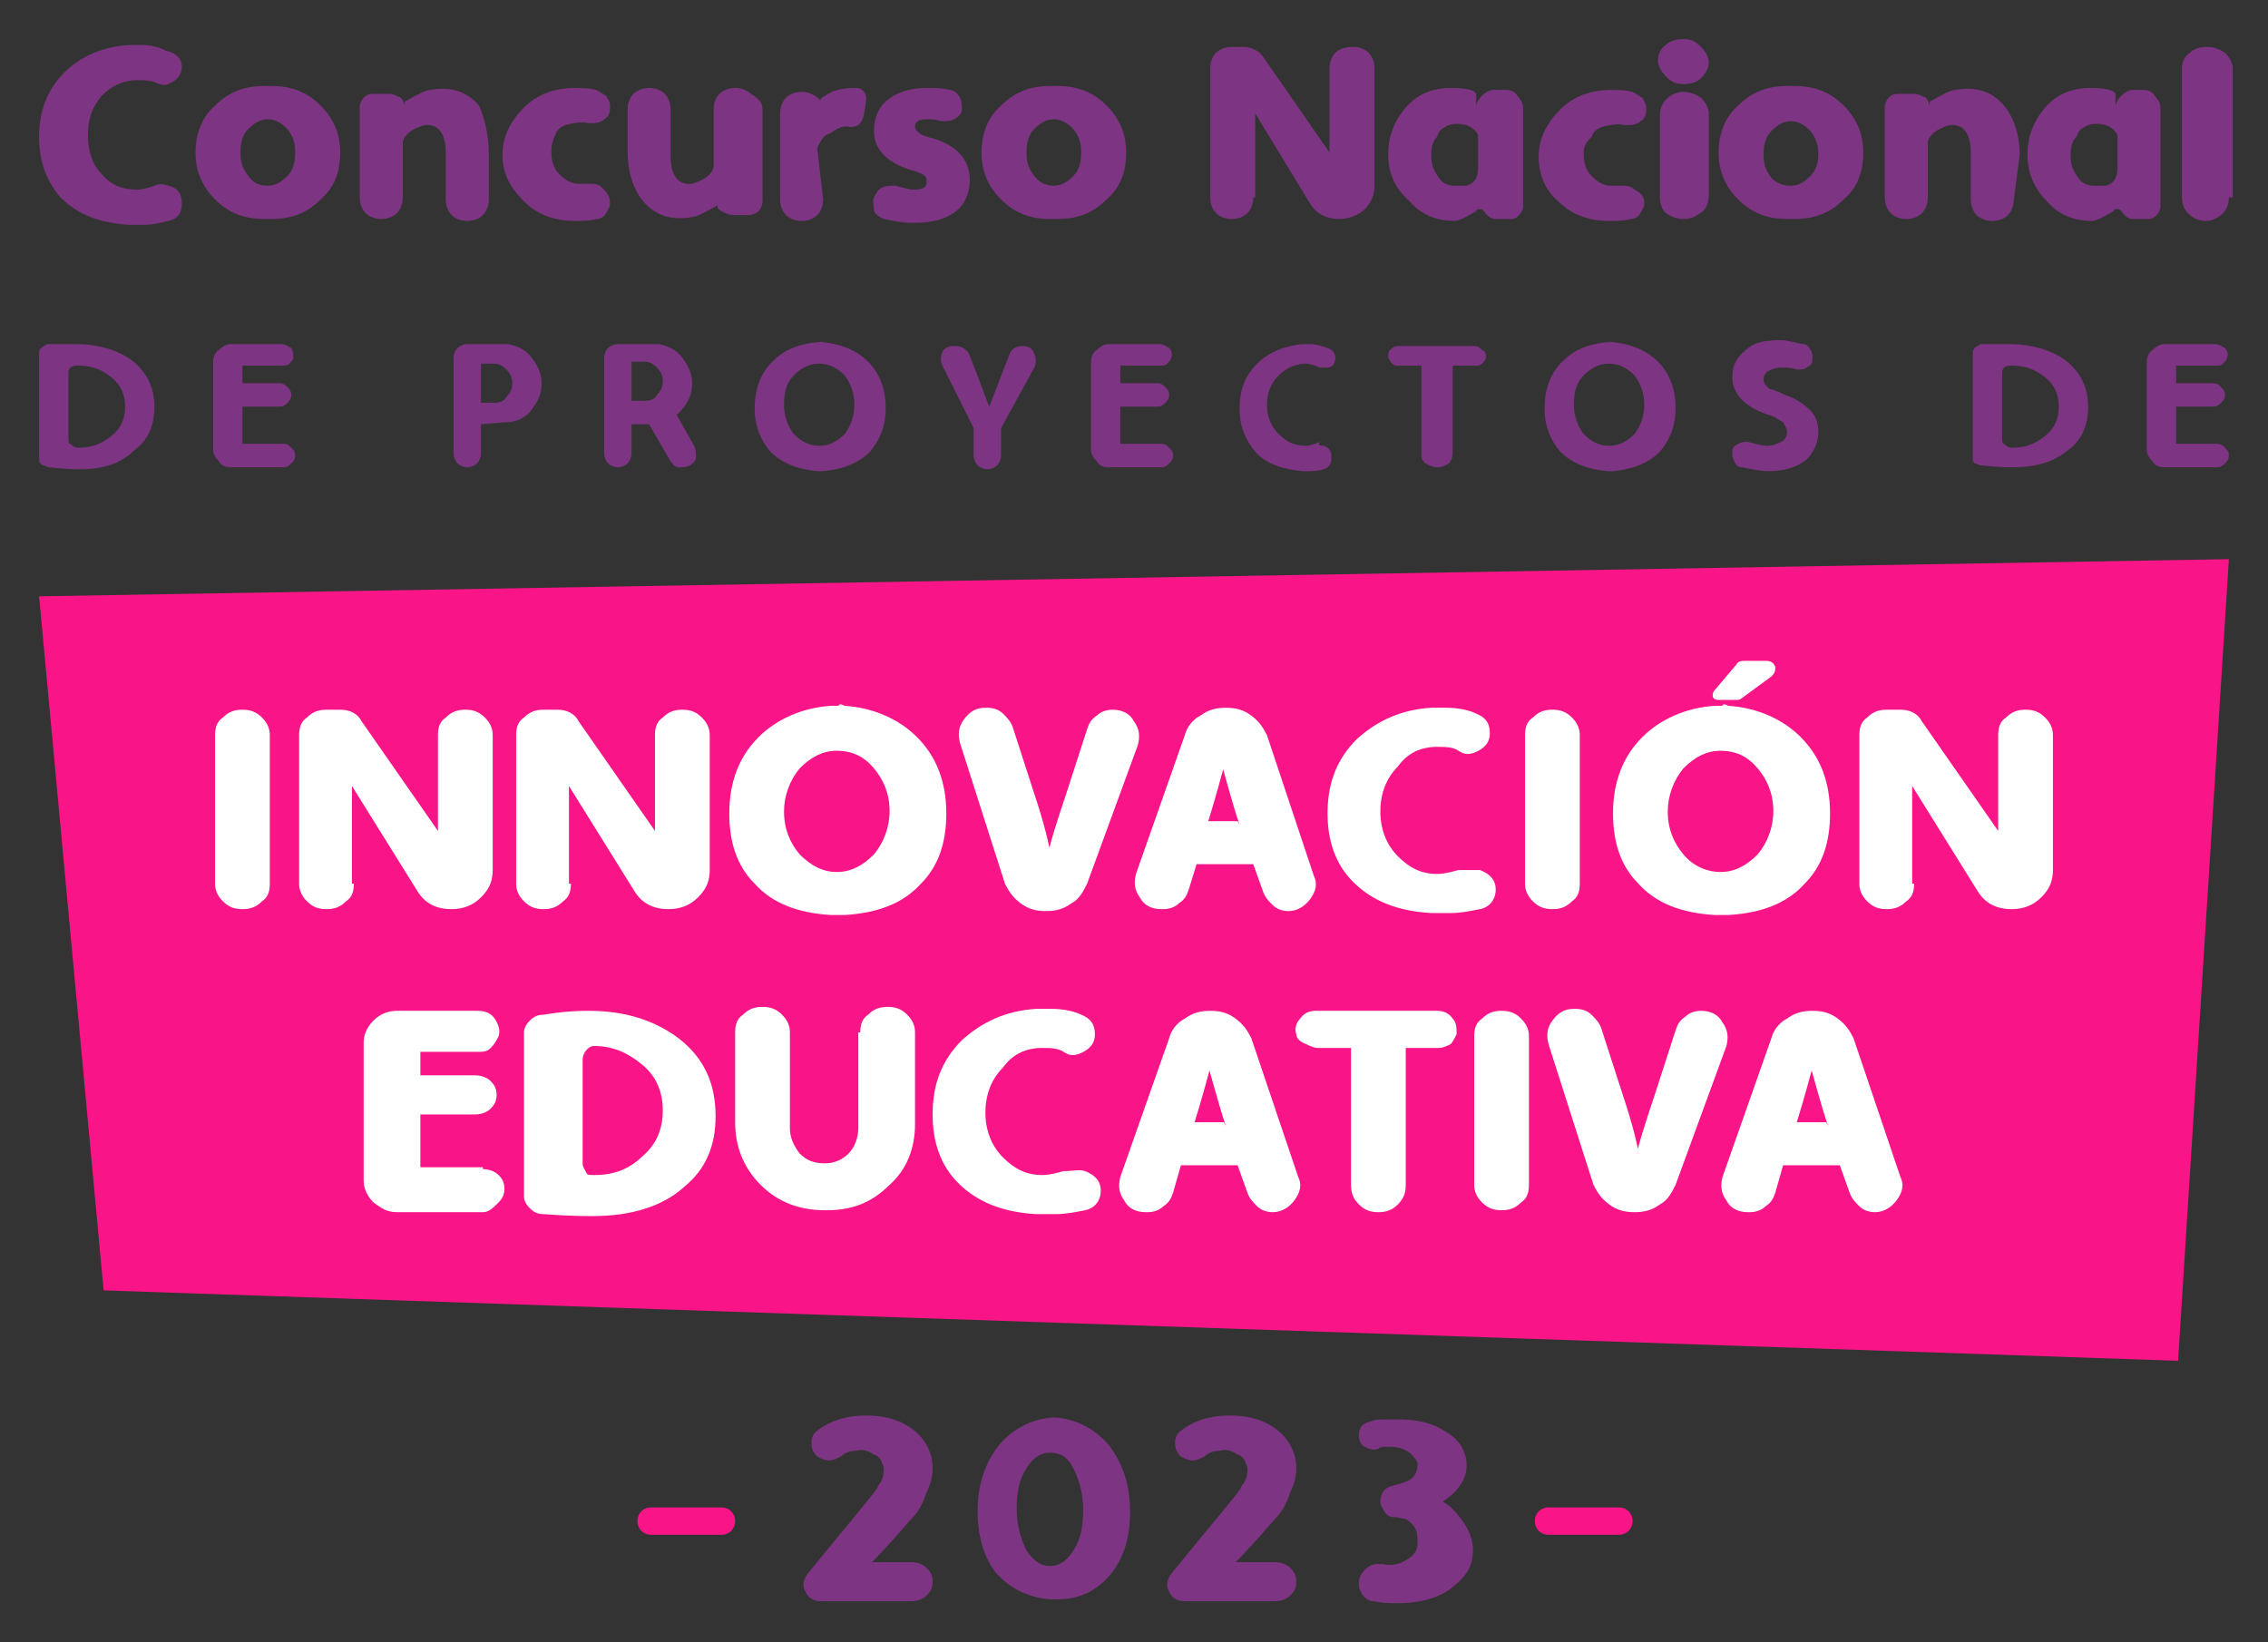 <?xml version="1.0" encoding="utf-8"?>
<!-- Generator: Adobe Illustrator 24.0.0, SVG Export Plug-In . SVG Version: 6.00 Build 0)  -->
<svg version="1.1" id="Capa_1" xmlns="http://www.w3.org/2000/svg" xmlns:xlink="http://www.w3.org/1999/xlink" x="0px" y="0px"
	 viewBox="0 0 116 84" style="enable-background:new 0 0 116 84;" xml:space="preserve">
<rect x="0" y="0" width="116" height="84" fill="#333333" stroke="none"/>
<style type="text/css">
	.st0{fill:#F91587;}
	.st1{fill:#FFFFFF;}
	.st2{fill:#7D3583;}
</style>
<g>
	<g>
		<g>
			<g>
				<polygon class="st0" points="111.4,69.6 5.3,66 2,30.5 114,28.6 				"/>
			</g>
		</g>
		<g>
			<g>
				<path class="st1" d="M24.7,59.8c0.3,0,0.6,0.1,0.8,0.3c0.2,0.2,0.3,0.4,0.3,0.7v0c0,0.3-0.1,0.5-0.3,0.7
					C25.2,61.8,25,62,24.7,62h-4.4c-0.5,0-0.8-0.2-1.2-0.5c-0.3-0.3-0.5-0.7-0.5-1.1v-7.1c0-0.4,0.2-0.8,0.5-1.1
					c0.3-0.3,0.7-0.5,1.2-0.5h4.1c0.4,0,0.7,0.1,0.9,0.4c0.2,0.3,0.3,0.6,0.2,0.9l0,0c-0.1,0.2-0.2,0.4-0.4,0.6
					c-0.2,0.2-0.4,0.2-0.7,0.2h-2.9V55h2.8c0.3,0,0.6,0.1,0.8,0.3c0.2,0.2,0.3,0.4,0.3,0.7v0c0,0.3-0.1,0.5-0.3,0.7
					c-0.2,0.2-0.5,0.3-0.8,0.3h-2.8v2.7H24.7z"/>
				<path class="st1" d="M30.1,51.7c1.9,0,3.4,0.5,4.6,1.4c1.3,1,1.9,2.3,1.9,4c0,1.5-0.5,2.7-1.6,3.6c-1.1,1-2.7,1.5-4.7,1.5
					c-0.3,0-1.2,0-2.5-0.1c-0.3,0-0.5-0.1-0.7-0.3c-0.2-0.2-0.3-0.4-0.3-0.6v-8.4c0-0.2,0.1-0.4,0.3-0.6c0.2-0.2,0.4-0.3,0.7-0.3
					C29,51.7,29.8,51.7,30.1,51.7z M30.4,60.1c1,0,1.8-0.3,2.5-1c0.7-0.6,1-1.4,1-2.3c0-0.9-0.3-1.7-1-2.3c-0.7-0.6-1.5-1-2.5-1h0
					c-0.2,0-0.3,0.1-0.4,0.2c-0.1,0.1-0.2,0.3-0.2,0.5v5.3c0,0.2,0.1,0.3,0.2,0.5C30,60.1,30.2,60.1,30.4,60.1L30.4,60.1z"/>
				<path class="st1" d="M44,52.8c0-0.4,0.1-0.7,0.4-0.9c0.3-0.3,0.6-0.4,1-0.4h0c0.4,0,0.7,0.1,1,0.4c0.3,0.3,0.4,0.6,0.4,0.9v4.7
					c0,1.2-0.4,2.3-1.3,3.1c-0.9,0.9-1.9,1.3-3.2,1.3h-0.1c-1.3,0-2.4-0.4-3.3-1.3c-0.9-0.9-1.3-2-1.3-3.2v-4.6
					c0-0.4,0.1-0.7,0.4-0.9c0.3-0.3,0.6-0.4,1-0.4h0c0.4,0,0.7,0.1,1,0.4c0.3,0.3,0.4,0.6,0.4,0.9v4.9c0,0.5,0.2,0.9,0.5,1.3
					c0.4,0.4,0.8,0.5,1.3,0.5h0c0.5,0,0.9-0.2,1.2-0.5c0.3-0.3,0.5-0.8,0.5-1.3V52.8z"/>
				<path class="st1" d="M55.5,59.9c0.5,0.2,0.8,0.5,0.8,1c0,0.5-0.3,0.9-0.8,1c-0.5,0.1-1,0.2-1.5,0.2c-0.1,0-0.2,0-0.3,0h-0.1
					c0,0,0,0-0.1,0c0,0,0,0-0.1,0h-0.1c-0.1,0-0.1,0-0.3,0c-1.7-0.1-3-0.6-4-1.6c-0.9-0.9-1.3-2.1-1.3-3.5c0-1.6,0.5-2.8,1.5-3.8
					c1-0.9,2.2-1.5,3.8-1.6c0.2,0,0.3,0,0.4,0s0.2,0,0.4,0c0.5,0,1.1,0.1,1.5,0.3c0.5,0.2,0.7,0.5,0.7,1c0,0.5-0.3,0.8-0.8,1l0,0
					c-0.3,0.1-0.5,0.1-0.8-0.1c-0.3-0.2-0.7-0.2-1.1-0.2c-0.8,0-1.5,0.3-2,1c-0.6,0.6-0.9,1.4-0.9,2.3s0.3,1.7,0.9,2.3
					c0.6,0.6,1.2,0.9,2,0.9c0.4,0,0.7-0.1,1.1-0.2C54.9,59.9,55.2,59.8,55.5,59.9L55.5,59.9z"/>
				<path class="st1" d="M66.4,60.2c0.2,0.4,0.1,0.8-0.2,1.2c-0.3,0.4-0.7,0.6-1.1,0.6h0c-0.3,0-0.6-0.1-0.8-0.3
					c-0.2-0.2-0.4-0.4-0.5-0.7l-0.5-1.4h-2.9L60,61c-0.1,0.3-0.2,0.5-0.5,0.7c-0.2,0.2-0.5,0.3-0.8,0.3h-0.1c-0.5,0-0.9-0.2-1.1-0.6
					c-0.3-0.4-0.3-0.8-0.2-1.2l2.5-7.1c0.1-0.4,0.4-0.8,0.8-1c0.4-0.3,0.8-0.4,1.3-0.4h0c0.5,0,0.9,0.1,1.3,0.4
					c0.4,0.3,0.6,0.6,0.8,1L66.4,60.2z M62.6,57.4l0.1,0.2c-0.4-1.2-0.7-2.4-1-3.4H62c-0.2,0.8-0.5,1.9-0.9,3.2H62.6z"/>
				<path class="st1" d="M66.3,52.9c-0.1-0.3,0-0.6,0.2-0.8c0.2-0.3,0.5-0.4,0.8-0.4h6.2c0.3,0,0.6,0.1,0.8,0.4
					c0.2,0.2,0.2,0.5,0.2,0.8v0c-0.1,0.2-0.2,0.4-0.3,0.5c-0.2,0.1-0.4,0.2-0.6,0.2h-1.7v7c0,0.4-0.1,0.7-0.4,1
					c-0.3,0.3-0.6,0.4-1,0.4h0c-0.4,0-0.7-0.1-1-0.4c-0.3-0.3-0.4-0.6-0.4-1v-7h-1.7c-0.2,0-0.4-0.1-0.6-0.2
					C66.5,53.3,66.3,53.1,66.3,52.9L66.3,52.9z"/>
				<path class="st1" d="M78.2,60.6c0,0.4-0.1,0.7-0.4,0.9c-0.3,0.3-0.6,0.4-1,0.4h0c-0.4,0-0.7-0.1-1-0.4c-0.3-0.3-0.4-0.6-0.4-0.9
					V53c0-0.4,0.1-0.7,0.4-0.9c0.3-0.3,0.6-0.4,1-0.4h0c0.4,0,0.7,0.1,1,0.4c0.3,0.3,0.4,0.6,0.4,0.9V60.6z"/>
				<path class="st1" d="M79.2,53.4c-0.1-0.4-0.1-0.8,0.2-1.2c0.3-0.4,0.6-0.6,1.1-0.6h0.1c0.3,0,0.6,0.1,0.8,0.3
					c0.2,0.2,0.4,0.4,0.5,0.7L83,56c0.5,1.5,0.8,2.7,0.9,3.5h-0.3c0.2-1,0.6-2.2,1-3.4l1.1-3.4c0.1-0.3,0.2-0.5,0.5-0.7
					c0.2-0.2,0.5-0.3,0.8-0.3h0c0.5,0,0.9,0.2,1.1,0.6c0.3,0.4,0.3,0.8,0.2,1.2l-2.6,7.1c-0.2,0.4-0.4,0.8-0.8,1
					c-0.4,0.3-0.8,0.4-1.3,0.4h0c-0.5,0-0.9-0.1-1.3-0.4c-0.4-0.3-0.6-0.6-0.8-1L79.2,53.4z"/>
				<path class="st1" d="M97.2,60.2c0.2,0.4,0.1,0.8-0.2,1.2c-0.3,0.4-0.7,0.6-1.1,0.6h0c-0.3,0-0.6-0.1-0.8-0.3
					c-0.2-0.2-0.4-0.4-0.5-0.7l-0.5-1.4h-2.9L90.8,61c-0.1,0.3-0.2,0.5-0.5,0.7c-0.2,0.2-0.5,0.3-0.8,0.3h-0.1
					c-0.5,0-0.9-0.2-1.1-0.6c-0.3-0.4-0.3-0.8-0.2-1.2l2.5-7.1c0.1-0.4,0.4-0.8,0.8-1c0.4-0.3,0.8-0.4,1.3-0.4h0
					c0.5,0,0.9,0.1,1.3,0.4c0.4,0.3,0.6,0.6,0.8,1L97.2,60.2z M93.4,57.4l0.1,0.2c-0.4-1.2-0.7-2.4-1-3.4h0.3
					c-0.2,0.8-0.5,1.9-0.9,3.2H93.4z"/>
			</g>
			<g>
				<path class="st1" d="M13.8,45.2c0,0.4-0.1,0.7-0.4,0.9c-0.3,0.3-0.6,0.4-1,0.4h0c-0.4,0-0.7-0.1-1-0.4c-0.3-0.3-0.4-0.6-0.4-0.9
					v-7.6c0-0.4,0.1-0.7,0.4-0.9c0.3-0.3,0.6-0.4,1-0.4h0c0.4,0,0.7,0.1,1,0.4c0.3,0.3,0.4,0.6,0.4,0.9V45.2z"/>
				<path class="st1" d="M18.1,45.2c0,0.4-0.1,0.7-0.4,0.9c-0.3,0.3-0.6,0.4-1,0.4h0c-0.4,0-0.7-0.1-1-0.4c-0.3-0.3-0.4-0.6-0.4-0.9
					v-7.6c0-0.4,0.1-0.7,0.4-0.9c0.3-0.3,0.6-0.4,1-0.4h0.7c0.5,0,0.9,0.2,1.1,0.6l3.9,5.6v-4.9c0-0.4,0.1-0.7,0.4-0.9
					c0.3-0.3,0.6-0.4,1-0.4h0c0.4,0,0.7,0.1,1,0.4c0.3,0.3,0.4,0.6,0.4,0.9v6.9c0,0.6-0.2,1-0.6,1.4c-0.4,0.4-0.9,0.6-1.5,0.6h0
					c-0.8,0-1.4-0.3-1.8-1l-3.3-5.3V45.2z"/>
				<path class="st1" d="M29.2,45.2c0,0.4-0.1,0.7-0.4,0.9c-0.3,0.3-0.6,0.4-1,0.4h0c-0.4,0-0.7-0.1-1-0.4c-0.3-0.3-0.4-0.6-0.4-0.9
					v-7.6c0-0.4,0.1-0.7,0.4-0.9c0.3-0.3,0.6-0.4,1-0.4h0.7c0.5,0,0.9,0.2,1.1,0.6l3.9,5.6v-4.9c0-0.4,0.1-0.7,0.4-0.9
					c0.3-0.3,0.6-0.4,1-0.4h0c0.4,0,0.7,0.1,1,0.4c0.3,0.3,0.4,0.6,0.4,0.9v6.9c0,0.6-0.2,1-0.6,1.4c-0.4,0.4-0.9,0.6-1.5,0.6h0
					c-0.8,0-1.4-0.3-1.8-1l-3.3-5.3V45.2z"/>
				<path class="st1" d="M43.2,36.1c1.5,0.1,2.8,0.7,3.7,1.6c1,1,1.5,2.3,1.5,3.9c0,1.5-0.4,2.7-1.3,3.6c-0.9,1-2.2,1.5-3.9,1.6
					c-0.1,0-0.2,0-0.2,0c0,0,0,0-0.1,0h-0.1c0,0,0,0-0.1,0c-0.1,0-0.1,0-0.2,0c-1.7-0.1-3-0.6-3.9-1.6c-0.9-0.9-1.3-2.1-1.3-3.6
					c0-1.6,0.5-2.9,1.5-3.9c0.9-0.9,2.2-1.5,3.7-1.6c0.2,0,0.3,0,0.4,0C42.9,36,43,36,43.2,36.1z M42.8,44.6c0.7,0,1.3-0.3,1.9-0.9
					c0.5-0.6,0.8-1.4,0.8-2.2c0-0.9-0.3-1.6-0.8-2.2c-0.5-0.6-1.1-0.9-1.9-0.9c-0.7,0-1.3,0.3-1.9,0.9c-0.5,0.6-0.8,1.4-0.8,2.2
					c0,0.9,0.3,1.6,0.8,2.2C41.5,44.3,42.1,44.6,42.8,44.6z"/>
				<path class="st1" d="M49.1,38c-0.1-0.4-0.1-0.8,0.2-1.2c0.3-0.4,0.6-0.6,1.1-0.6h0.1c0.3,0,0.6,0.1,0.8,0.3
					c0.2,0.2,0.4,0.4,0.5,0.7l1.1,3.4c0.5,1.5,0.8,2.7,0.9,3.5h-0.3c0.2-1,0.6-2.2,1-3.4l1.1-3.4c0.1-0.3,0.2-0.5,0.5-0.7
					c0.2-0.2,0.5-0.3,0.8-0.3h0c0.5,0,0.9,0.2,1.1,0.6c0.3,0.4,0.3,0.8,0.2,1.2l-2.6,7.1c-0.2,0.4-0.4,0.8-0.8,1
					c-0.4,0.3-0.8,0.4-1.3,0.4h0c-0.5,0-0.9-0.1-1.3-0.4c-0.4-0.3-0.6-0.6-0.8-1L49.1,38z"/>
				<path class="st1" d="M67.2,44.8c0.2,0.4,0.1,0.8-0.2,1.2c-0.3,0.4-0.7,0.6-1.1,0.6h0c-0.3,0-0.6-0.1-0.8-0.3
					c-0.2-0.2-0.4-0.4-0.5-0.7l-0.5-1.4h-2.9l-0.4,1.3c-0.1,0.3-0.2,0.5-0.5,0.7c-0.2,0.2-0.5,0.3-0.8,0.3h-0.1
					c-0.5,0-0.9-0.2-1.1-0.6c-0.3-0.4-0.3-0.8-0.2-1.2l2.5-7.1c0.1-0.4,0.4-0.8,0.8-1c0.4-0.3,0.8-0.4,1.3-0.4h0
					c0.5,0,0.9,0.1,1.3,0.4c0.4,0.3,0.6,0.6,0.8,1L67.2,44.8z M63.3,42l0.1,0.2c-0.4-1.2-0.7-2.4-1-3.4h0.3
					c-0.2,0.8-0.5,1.9-0.9,3.2H63.3z"/>
				<path class="st1" d="M75.7,44.5c0.5,0.2,0.8,0.5,0.8,1c0,0.5-0.3,0.9-0.8,1c-0.5,0.1-1,0.2-1.5,0.2c-0.1,0-0.2,0-0.3,0h-0.1
					c0,0,0,0-0.1,0c0,0,0,0-0.1,0h-0.1c-0.1,0-0.1,0-0.3,0c-1.7-0.1-3-0.6-4-1.6c-0.9-0.9-1.3-2.1-1.3-3.5c0-1.6,0.5-2.8,1.5-3.8
					c1-0.9,2.2-1.5,3.8-1.6c0.2,0,0.3,0,0.4,0c0.1,0,0.2,0,0.4,0c0.5,0,1.1,0.1,1.5,0.3c0.5,0.2,0.7,0.5,0.7,1c0,0.5-0.3,0.8-0.8,1
					l0,0c-0.3,0.1-0.5,0.1-0.8-0.1c-0.3-0.2-0.7-0.2-1.1-0.2c-0.8,0-1.5,0.3-2,1c-0.6,0.6-0.9,1.4-0.9,2.3s0.3,1.7,0.9,2.3
					c0.6,0.6,1.2,0.9,2,0.9c0.4,0,0.7-0.1,1.1-0.2C75.1,44.5,75.4,44.5,75.7,44.5L75.7,44.5z"/>
				<path class="st1" d="M80.8,45.2c0,0.4-0.1,0.7-0.4,0.9c-0.3,0.3-0.6,0.4-1,0.4h0c-0.4,0-0.7-0.1-1-0.4c-0.3-0.3-0.4-0.6-0.4-0.9
					v-7.6c0-0.4,0.1-0.7,0.4-0.9c0.3-0.3,0.6-0.4,1-0.4h0c0.4,0,0.7,0.1,1,0.4c0.3,0.3,0.4,0.6,0.4,0.9V45.2z"/>
				<path class="st1" d="M88.4,36.1c1.5,0.1,2.8,0.7,3.7,1.6c1,1,1.5,2.3,1.5,3.9c0,1.5-0.4,2.7-1.3,3.6c-0.9,1-2.2,1.5-3.9,1.6
					c-0.1,0-0.2,0-0.2,0c0,0,0,0-0.1,0h-0.1c0,0,0,0-0.1,0c-0.1,0-0.1,0-0.2,0c-1.7-0.1-3-0.6-3.9-1.6c-0.9-0.9-1.3-2.1-1.3-3.6
					c0-1.6,0.5-2.9,1.5-3.9c0.9-0.9,2.2-1.5,3.7-1.6c0.2,0,0.3,0,0.4,0C88.1,36,88.2,36,88.4,36.1z M88,44.6c0.7,0,1.3-0.3,1.9-0.9
					c0.5-0.6,0.8-1.4,0.8-2.2c0-0.9-0.3-1.6-0.8-2.2c-0.5-0.6-1.1-0.9-1.9-0.9c-0.7,0-1.3,0.3-1.9,0.9c-0.5,0.6-0.8,1.4-0.8,2.2
					c0,0.9,0.3,1.6,0.8,2.2C86.6,44.3,87.3,44.6,88,44.6z M88.8,34c0.1-0.2,0.3-0.2,0.5-0.2h1c0.3,0,0.4,0.1,0.5,0.3
					c0,0.2,0,0.3-0.2,0.5l-1.5,1.1c-0.1,0.1-0.2,0.1-0.3,0.1h-0.9c-0.2,0-0.3-0.1-0.3-0.2c0-0.1,0-0.2,0.1-0.3L88.8,34z"/>
				<path class="st1" d="M97.9,45.2c0,0.4-0.1,0.7-0.4,0.9c-0.3,0.3-0.6,0.4-1,0.4h0c-0.4,0-0.7-0.1-1-0.4c-0.3-0.3-0.4-0.6-0.4-0.9
					v-7.6c0-0.4,0.1-0.7,0.4-0.9c0.3-0.3,0.6-0.4,1-0.4h0.7c0.5,0,0.9,0.2,1.1,0.6l3.9,5.6v-4.9c0-0.4,0.1-0.7,0.4-0.9
					c0.3-0.3,0.6-0.4,1-0.4h0c0.4,0,0.7,0.1,1,0.4c0.3,0.3,0.4,0.6,0.4,0.9v6.9c0,0.6-0.2,1-0.6,1.4c-0.4,0.4-0.9,0.6-1.5,0.6h0
					c-0.8,0-1.4-0.3-1.8-1l-3.3-5.3V45.2z"/>
			</g>
		</g>
	</g>
	<g>
		<g>
			<path class="st2" d="M8.6,9.5c0.5,0.1,0.7,0.4,0.7,0.9c0,0.5-0.2,0.8-0.7,0.9c-0.4,0.1-0.8,0.2-1.3,0.2c-0.1,0-0.2,0-0.2,0H7
				c0,0,0,0-0.1,0c0,0,0,0-0.1,0H6.8c-0.1,0-0.1,0-0.2,0c-1.5-0.1-2.6-0.5-3.5-1.4C2.4,9.3,2,8.3,2,7c0-1.3,0.4-2.4,1.3-3.3
				c0.8-0.8,1.9-1.3,3.3-1.4c0.1,0,0.3,0,0.3,0c0.1,0,0.2,0,0.3,0c0.5,0,0.9,0.1,1.3,0.3C9,2.7,9.3,3,9.3,3.4c0,0.4-0.2,0.7-0.7,0.9
				l0,0c-0.2,0.1-0.5,0-0.7-0.1C7.6,4.1,7.3,4.1,7,4.1c-0.7,0-1.3,0.3-1.8,0.8c-0.5,0.6-0.7,1.2-0.7,2s0.2,1.5,0.7,2
				C5.7,9.5,6.3,9.7,7,9.7c0.3,0,0.6-0.1,0.9-0.2C8.1,9.4,8.4,9.4,8.6,9.5L8.6,9.5z"/>
			<path class="st2" d="M13.9,4.4c1,0,1.8,0.3,2.5,1c0.7,0.7,1,1.5,1,2.4c0,1-0.3,1.8-1,2.4c-0.7,0.7-1.5,1-2.5,1
				c-0.1,0-0.1,0-0.2,0c-0.1,0-0.1,0-0.2,0c-1,0-1.8-0.3-2.5-1c-0.7-0.7-1-1.5-1-2.4c0-0.9,0.3-1.8,1-2.4c0.7-0.7,1.5-1,2.5-1
				c0.1,0,0.1,0,0.2,0C13.8,4.4,13.8,4.4,13.9,4.4z M13.7,9.5c0.4,0,0.7-0.2,1-0.5c0.3-0.3,0.4-0.7,0.4-1.2c0-0.5-0.1-0.8-0.4-1.2
				c-0.3-0.3-0.6-0.5-1-0.5c-0.4,0-0.7,0.2-1,0.5c-0.3,0.3-0.4,0.7-0.4,1.2c0,0.5,0.1,0.8,0.4,1.2C13,9.4,13.3,9.5,13.7,9.5z"/>
			<path class="st2" d="M25,10.2c0,0.3-0.1,0.6-0.3,0.8c-0.2,0.2-0.5,0.3-0.8,0.3h0c-0.3,0-0.6-0.1-0.8-0.3
				c-0.2-0.2-0.3-0.5-0.3-0.8V7.8c0-0.7-0.2-1.1-0.5-1.3c-0.4-0.2-0.7-0.1-1.1,0.1c-0.4,0.2-0.6,0.5-0.6,0.7c0,0,0,0,0-0.3l0,0.4
				v2.7c0,0.3-0.1,0.6-0.3,0.8c-0.2,0.2-0.5,0.3-0.8,0.3h0c-0.3,0-0.6-0.1-0.8-0.3c-0.2-0.2-0.3-0.5-0.3-0.8V5.5
				c0-0.2,0.1-0.4,0.2-0.5c0.2-0.2,0.3-0.2,0.6-0.2h0.7c0.2,0,0.4,0.1,0.6,0.2c0.1,0.1,0.2,0.3,0.2,0.5V5.2c0.7-0.4,1.1-0.6,1.3-0.6
				c1.1-0.2,1.9,0.1,2.5,0.8C24.8,6.1,25,6.9,25,7.9L25,10.2z"/>
			<path class="st2" d="M31.2,10.4c0,0.2-0.1,0.3-0.2,0.5c-0.1,0.2-0.3,0.3-0.5,0.3c-0.3,0.1-0.7,0.1-1.1,0.1c-1,0-1.9-0.3-2.6-1
				c-0.7-0.7-1.1-1.4-1.1-2.4c0-0.9,0.4-1.7,1.1-2.4c0.7-0.7,1.6-1,2.6-1c0.4,0,0.7,0,1.1,0.1c0.2,0.1,0.3,0.2,0.5,0.3
				c0.1,0.2,0.2,0.3,0.2,0.5v0.1c0,0.3-0.1,0.5-0.3,0.6c-0.2,0.2-0.5,0.2-0.8,0.2c-0.4-0.1-0.8,0-1.2,0.1c-0.2,0.1-0.4,0.2-0.5,0.5
				c-0.1,0.2-0.2,0.5-0.2,0.8v0.1c0,0.4,0.1,0.8,0.4,1.1c0.3,0.3,0.6,0.5,1,0.5c0.2,0,0.3,0,0.5,0c0.3,0,0.5,0,0.7,0.2
				C31.1,9.9,31.2,10.1,31.2,10.4L31.2,10.4z"/>
			<path class="st2" d="M32.1,5.6c0-0.3,0.1-0.6,0.3-0.8c0.2-0.2,0.5-0.3,0.8-0.3h0c0.3,0,0.6,0.1,0.8,0.3c0.2,0.2,0.3,0.5,0.3,0.8
				V8c0,0.7,0.2,1.1,0.5,1.3c0.4,0.2,0.7,0.1,1.1-0.1c0.4-0.2,0.6-0.5,0.6-0.7c0,0,0-0.1,0-0.2V5.6c0-0.3,0.1-0.6,0.3-0.8
				c0.2-0.2,0.5-0.3,0.8-0.3h0c0.3,0,0.6,0.1,0.8,0.3C38.9,5.1,39,5.3,39,5.6v4.7c0,0.2-0.1,0.4-0.2,0.5c-0.1,0.1-0.3,0.2-0.6,0.2
				h-0.7c-0.2,0-0.4-0.1-0.6-0.2c-0.2-0.1-0.2-0.2-0.2-0.3c-0.7,0.4-1.1,0.6-1.3,0.6c-1.1,0.2-1.9-0.1-2.5-0.8
				c-0.5-0.6-0.8-1.5-0.8-2.5V5.6z"/>
			<path class="st2" d="M43.8,4.5c0.2,0,0.3,0.1,0.4,0.2c0.1,0.1,0.1,0.3,0.1,0.4l-0.1,0.7c-0.1,0.5-0.3,0.7-0.7,0.7
				c-0.3-0.1-0.6,0-1,0.3C42.2,6.9,42.1,7,42,7.2c-0.1,0.1-0.2,0.4-0.2,0.4l0.3,2.6c0,0.3-0.1,0.6-0.3,0.8c-0.2,0.2-0.5,0.3-0.8,0.3
				h0c-0.3,0-0.6-0.1-0.8-0.3c-0.2-0.2-0.3-0.5-0.3-0.8V5.8c0-0.3,0.1-0.6,0.3-0.8c0.2-0.2,0.5-0.3,0.8-0.3h0c0.4,0,0.8,0.2,1,0.5
				C41.9,5.1,42,5,42.2,4.9C42.6,4.6,43.1,4.5,43.8,4.5z"/>
			<path class="st2" d="M44.7,10.1c0.1-0.2,0.2-0.4,0.4-0.5c0.2-0.1,0.4-0.1,0.7-0.1c0.4,0.1,0.7,0.2,0.9,0.2c0.5,0,0.7-0.1,0.7-0.4
				c0-0.1,0-0.2-0.1-0.3c-0.1-0.1-0.3-0.2-0.7-0.3c-1.3-0.4-1.9-1.1-1.9-2c0-0.6,0.2-1.2,0.7-1.6c0.5-0.4,1.2-0.6,2-0.6
				c0.4,0,0.8,0,1.2,0.1C48.8,4.6,49,4.8,49.1,5c0.1,0.2,0.1,0.4,0.1,0.6l0,0c0,0.2-0.2,0.4-0.4,0.5c-0.2,0.1-0.4,0.1-0.7,0.1
				c-0.2-0.1-0.5-0.1-0.7-0.1c-0.4,0-0.6,0.1-0.6,0.4c0,0.1,0.1,0.2,0.2,0.3c0.1,0.1,0.4,0.2,0.8,0.3c1.2,0.4,1.8,1.1,1.8,2.1
				c0,0.6-0.2,1.2-0.7,1.6c-0.5,0.4-1.2,0.6-2.2,0.6c-0.5,0-1-0.1-1.5-0.2c-0.2-0.1-0.4-0.2-0.5-0.4C44.7,10.5,44.6,10.3,44.7,10.1
				L44.7,10.1z"/>
			<path class="st2" d="M54.1,4.4c1,0,1.8,0.3,2.5,1c0.7,0.7,1,1.5,1,2.4c0,1-0.3,1.8-1,2.4c-0.7,0.7-1.5,1-2.5,1
				c-0.1,0-0.1,0-0.2,0c-0.1,0-0.1,0-0.2,0c-1,0-1.8-0.3-2.5-1c-0.7-0.7-1-1.5-1-2.4c0-0.9,0.3-1.8,1-2.4c0.7-0.7,1.5-1,2.5-1
				c0.1,0,0.1,0,0.2,0C54,4.4,54.1,4.4,54.1,4.4z M53.9,9.5c0.4,0,0.7-0.2,1-0.5c0.3-0.3,0.4-0.7,0.4-1.2c0-0.5-0.1-0.8-0.4-1.2
				c-0.3-0.3-0.6-0.5-1-0.5s-0.7,0.2-1,0.5c-0.3,0.3-0.4,0.7-0.4,1.2c0,0.5,0.1,0.8,0.4,1.2C53.2,9.4,53.6,9.5,53.9,9.5z"/>
			<path class="st2" d="M64.1,10.1c0,0.3-0.1,0.6-0.3,0.8c-0.2,0.2-0.5,0.3-0.8,0.3h0c-0.3,0-0.6-0.1-0.8-0.3
				c-0.2-0.2-0.3-0.5-0.3-0.8V3.5c0-0.3,0.1-0.6,0.3-0.8c0.2-0.2,0.5-0.3,0.8-0.3h0.6c0.4,0,0.8,0.2,1,0.5l3.4,4.9V3.5
				c0-0.3,0.1-0.6,0.3-0.8c0.2-0.2,0.5-0.3,0.9-0.3h0c0.3,0,0.6,0.1,0.8,0.3c0.2,0.2,0.3,0.5,0.3,0.8v6c0,0.5-0.2,0.9-0.5,1.2
				c-0.3,0.3-0.8,0.5-1.3,0.5h0c-0.7,0-1.2-0.3-1.5-0.8l-2.8-4.6V10.1z"/>
			<path class="st2" d="M71,7.9c0-0.9,0.3-1.7,0.9-2.4c0.6-0.7,1.4-1,2.3-1c0.8,0,1.2,0.1,1.3,0.3v0.7c0-0.2,0.1-0.4,0.3-0.6
				c0.2-0.2,0.4-0.3,0.6-0.3H77c0.3,0,0.5,0.1,0.6,0.3c0.2,0.2,0.3,0.4,0.3,0.6v5.1c0,0.1-0.1,0.3-0.2,0.4c-0.1,0.1-0.2,0.2-0.4,0.2
				h-0.8c-0.2,0-0.4-0.1-0.6-0.4c-0.1-0.1-0.1-0.1-0.2-0.1c-0.1,0-0.2,0-0.2,0.1c-0.5,0.3-0.9,0.5-1.1,0.5c-0.9,0-1.7-0.3-2.3-1
				C71.3,9.6,71,8.8,71,7.9z M73.2,7.9c0,0.5,0.1,0.8,0.4,1.2c0.2,0.3,0.5,0.4,0.8,0.4c0.2,0,0.4,0,0.6,0c0.4-0.1,0.6-0.4,0.6-0.9
				V6.9c-0.1-0.2-0.3-0.4-0.6-0.5c-0.4-0.1-0.8-0.1-1.1,0.1c-0.2,0.1-0.3,0.2-0.4,0.5C73.3,7.2,73.2,7.5,73.2,7.9L73.2,7.9z"/>
			<path class="st2" d="M84.1,10.4c0,0.2-0.1,0.3-0.2,0.5c-0.1,0.2-0.3,0.3-0.5,0.3c-0.3,0.1-0.7,0.1-1.1,0.1c-1,0-1.9-0.3-2.6-1
				C79,9.7,78.7,8.9,78.7,8c0-0.9,0.4-1.7,1.1-2.4c0.7-0.7,1.6-1,2.6-1c0.4,0,0.7,0,1.1,0.1c0.2,0.1,0.3,0.2,0.5,0.3
				c0.1,0.2,0.2,0.3,0.2,0.5v0.1c0,0.3-0.1,0.5-0.3,0.6c-0.2,0.2-0.5,0.2-0.8,0.2c-0.4-0.1-0.8,0-1.2,0.1c-0.2,0.1-0.4,0.2-0.5,0.5
				C81.1,7.3,81,7.5,81,7.8v0.1c0,0.4,0.1,0.8,0.4,1.1c0.3,0.3,0.6,0.5,1,0.5c0.2,0,0.3,0,0.5,0c0.3,0,0.5,0,0.7,0.2
				C84,9.9,84.1,10.1,84.1,10.4L84.1,10.4z"/>
			<path class="st2" d="M87,4c-0.2,0.2-0.5,0.3-0.9,0.3c-0.4,0-0.6-0.1-0.9-0.4c-0.2-0.2-0.4-0.5-0.4-0.8s0.1-0.6,0.4-0.8
				C85.4,2.1,85.7,2,86.1,2c0.4,0,0.6,0.1,0.9,0.4c0.2,0.2,0.4,0.5,0.4,0.8S87.2,3.8,87,4z M86.1,11.2c-0.3,0-0.6-0.1-0.9-0.3
				c-0.2-0.2-0.3-0.5-0.3-0.8V5.9c0-0.3,0.1-0.6,0.3-0.8c0.2-0.2,0.5-0.4,0.9-0.4h0c0.3,0,0.6,0.1,0.9,0.3c0.2,0.2,0.4,0.5,0.4,0.8
				v4.2c0,0.3-0.1,0.6-0.3,0.8C86.7,11.1,86.5,11.2,86.1,11.2L86.1,11.2z"/>
			<path class="st2" d="M91.8,4.4c1,0,1.8,0.3,2.5,1c0.7,0.7,1,1.5,1,2.4c0,1-0.3,1.8-1,2.4c-0.7,0.7-1.5,1-2.5,1
				c-0.1,0-0.1,0-0.2,0c-0.1,0-0.1,0-0.2,0c-1,0-1.8-0.3-2.5-1c-0.7-0.7-1-1.5-1-2.4c0-0.9,0.3-1.8,1-2.4c0.7-0.7,1.5-1,2.5-1
				c0.1,0,0.1,0,0.2,0C91.7,4.4,91.7,4.4,91.8,4.4z M91.6,9.5c0.4,0,0.7-0.2,1-0.5C92.9,8.7,93,8.3,93,7.9c0-0.5-0.1-0.8-0.4-1.2
				c-0.3-0.3-0.6-0.5-1-0.5s-0.7,0.2-1,0.5c-0.3,0.3-0.4,0.7-0.4,1.2c0,0.5,0.1,0.8,0.4,1.2C90.9,9.4,91.2,9.5,91.6,9.5z"/>
			<path class="st2" d="M103,10.2c0,0.3-0.1,0.6-0.3,0.8c-0.2,0.2-0.5,0.3-0.8,0.3h0c-0.3,0-0.6-0.1-0.8-0.3
				c-0.2-0.2-0.3-0.5-0.3-0.8V7.8c0-0.7-0.2-1.1-0.5-1.3c-0.4-0.2-0.7-0.1-1.1,0.1c-0.4,0.2-0.6,0.5-0.6,0.7c0,0,0,0,0-0.3l0,0.4
				v2.7c0,0.3-0.1,0.6-0.3,0.8c-0.2,0.2-0.5,0.3-0.8,0.3h0c-0.3,0-0.6-0.1-0.8-0.3c-0.2-0.2-0.3-0.5-0.3-0.8V5.5
				c0-0.2,0.1-0.4,0.2-0.5c0.2-0.2,0.3-0.2,0.6-0.2h0.7c0.2,0,0.4,0.1,0.6,0.2c0.1,0.1,0.2,0.3,0.2,0.5V5.2c0.7-0.4,1.1-0.6,1.3-0.6
				c1.1-0.2,1.9,0.1,2.5,0.8c0.5,0.6,0.8,1.5,0.8,2.5L103,10.2z"/>
			<path class="st2" d="M103.7,7.9c0-0.9,0.3-1.7,0.9-2.4c0.6-0.7,1.4-1,2.3-1c0.8,0,1.2,0.1,1.3,0.3v0.7c0-0.2,0.1-0.4,0.3-0.6
				c0.2-0.2,0.4-0.3,0.6-0.3h0.5c0.3,0,0.5,0.1,0.6,0.3c0.2,0.2,0.3,0.4,0.3,0.6v5.1c0,0.1-0.1,0.3-0.2,0.4
				c-0.1,0.1-0.2,0.2-0.4,0.2h-0.8c-0.2,0-0.4-0.1-0.6-0.4c-0.1-0.1-0.1-0.1-0.2-0.1c-0.1,0-0.2,0-0.2,0.1c-0.5,0.3-0.9,0.5-1.1,0.5
				c-0.9,0-1.7-0.3-2.3-1C104,9.6,103.7,8.8,103.7,7.9z M105.9,7.9c0,0.5,0.1,0.8,0.4,1.2c0.2,0.3,0.5,0.4,0.8,0.4
				c0.2,0,0.4,0,0.6,0c0.4-0.1,0.6-0.4,0.6-0.9V6.9c-0.1-0.2-0.3-0.4-0.6-0.5c-0.4-0.1-0.8-0.1-1.1,0.1c-0.2,0.1-0.3,0.2-0.4,0.5
				C106,7.2,105.9,7.5,105.9,7.9L105.9,7.9z"/>
			<path class="st2" d="M114,10.1c0,0.3-0.1,0.6-0.3,0.8c-0.2,0.2-0.5,0.4-0.9,0.4h0c-0.3,0-0.6-0.1-0.9-0.4
				c-0.2-0.2-0.3-0.5-0.3-0.8V3.5c0-0.3,0.1-0.6,0.4-0.8c0.2-0.2,0.5-0.3,0.9-0.3h0c0.3,0,0.6,0.1,0.9,0.3c0.2,0.2,0.4,0.5,0.4,0.8
				V10.1z"/>
		</g>
		<g>
			<path class="st2" d="M3.9,17.6c1.1,0,2.1,0.3,2.8,0.8c0.8,0.6,1.2,1.4,1.2,2.4c0,0.9-0.3,1.7-1,2.2C6.2,23.7,5.3,24,4.1,24
				c-0.2,0-0.7,0-1.6-0.1c-0.1,0-0.2-0.1-0.3-0.1C2,23.7,2,23.6,2,23.4v-5.3c0-0.1,0-0.2,0.1-0.3c0.1-0.1,0.2-0.1,0.3-0.2
				C3.2,17.6,3.7,17.6,3.9,17.6z M4,22.9c0.7,0,1.2-0.2,1.7-0.6c0.5-0.4,0.7-0.9,0.7-1.5c0-0.6-0.2-1.1-0.7-1.5
				c-0.5-0.4-1-0.6-1.7-0.6h0c-0.1,0-0.3,0-0.4,0.1c-0.1,0.1-0.1,0.2-0.1,0.3v3.3c0,0.1,0,0.3,0.1,0.3C3.8,22.9,3.9,22.9,4,22.9
				L4,22.9z"/>
			<path class="st2" d="M14.5,22.7c0.2,0,0.3,0.1,0.4,0.2c0.1,0.1,0.2,0.2,0.2,0.4v0c0,0.2-0.1,0.3-0.2,0.4
				c-0.1,0.1-0.2,0.2-0.4,0.2h-2.7c-0.3,0-0.5-0.1-0.6-0.3c-0.2-0.2-0.3-0.4-0.3-0.6v-4.5c0-0.2,0.1-0.5,0.3-0.6
				c0.2-0.2,0.4-0.3,0.6-0.3h2.6c0.2,0,0.3,0.1,0.5,0.2C15,18,15,18.1,15,18.3l0,0c0,0.1-0.1,0.2-0.2,0.3c-0.1,0.1-0.2,0.1-0.4,0.1
				h-2v0.9h1.9c0.2,0,0.3,0.1,0.4,0.2c0.1,0.1,0.2,0.2,0.2,0.4v0c0,0.2-0.1,0.3-0.2,0.4c-0.1,0.1-0.2,0.2-0.4,0.2h-1.9v1.9H14.5z"/>
			<path class="st2" d="M24.6,21.7v1.5c0,0.2-0.1,0.4-0.2,0.5c-0.1,0.1-0.3,0.2-0.5,0.2h0c-0.2,0-0.4-0.1-0.5-0.2
				c-0.1-0.1-0.2-0.3-0.2-0.5v-4.9c0-0.2,0.1-0.4,0.2-0.5c0.1-0.1,0.3-0.2,0.5-0.2h1.8c0.1,0,0.2,0,0.3,0l0,0
				c0.5,0.1,0.9,0.3,1.2,0.7c0.3,0.4,0.5,0.8,0.5,1.3c0,0.4-0.1,0.8-0.4,1.2c-0.3,0.5-0.8,0.8-1.5,0.8L24.6,21.7z M24.6,20.6h0.7
				c0.3,0,0.5-0.1,0.6-0.3c0.2-0.2,0.3-0.4,0.3-0.7c0-0.3-0.1-0.5-0.3-0.7c-0.2-0.2-0.4-0.3-0.6-0.3h-0.7V20.6z"/>
			<path class="st2" d="M35.5,22.8c0.1,0.2,0.1,0.4,0.1,0.6c0,0.2-0.2,0.3-0.3,0.4l0,0c-0.2,0.1-0.4,0.1-0.6,0.1
				c-0.2,0-0.3-0.2-0.4-0.3l-1.1-1.9l-0.9,0v1.5c0,0.2-0.1,0.4-0.2,0.5c-0.1,0.1-0.3,0.2-0.5,0.2h0c-0.2,0-0.4-0.1-0.5-0.2
				c-0.1-0.1-0.2-0.3-0.2-0.5v-4.9c0-0.2,0.1-0.4,0.2-0.5c0.1-0.1,0.3-0.2,0.5-0.2h1.8c0.1,0,0.2,0,0.3,0l0,0
				c0.5,0.1,0.9,0.3,1.2,0.7c0.3,0.4,0.5,0.8,0.5,1.3c0,0.4-0.1,0.8-0.4,1.2c-0.1,0.1-0.2,0.3-0.4,0.4L35.5,22.8z M32.2,20.5H33
				c0.3,0,0.5-0.1,0.6-0.3c0.2-0.2,0.3-0.4,0.3-0.7c0-0.3-0.1-0.5-0.3-0.7c-0.2-0.2-0.4-0.3-0.6-0.3h-0.7V20.5z"/>
			<path class="st2" d="M42.1,17.5c0.9,0.1,1.7,0.4,2.3,1c0.6,0.6,0.9,1.4,0.9,2.4c0,0.9-0.3,1.6-0.8,2.2c-0.6,0.6-1.4,0.9-2.4,1
				c-0.1,0-0.1,0-0.1,0c0,0,0,0,0,0h-0.1c0,0,0,0,0,0c0,0-0.1,0-0.1,0c-1-0.1-1.8-0.4-2.4-1c-0.5-0.6-0.8-1.3-0.8-2.2
				c0-1,0.3-1.8,0.9-2.4c0.6-0.6,1.3-0.9,2.3-1c0.1,0,0.2,0,0.2,0C42,17.4,42,17.5,42.1,17.5z M41.9,22.8c0.5,0,0.9-0.2,1.3-0.6
				c0.3-0.4,0.5-0.9,0.5-1.5c0-0.6-0.2-1.1-0.5-1.5c-0.4-0.4-0.8-0.6-1.3-0.6c-0.5,0-0.9,0.2-1.3,0.6c-0.4,0.4-0.5,0.9-0.5,1.5
				c0,0.6,0.2,1.1,0.5,1.5C41,22.6,41.4,22.8,41.9,22.8z"/>
			<path class="st2" d="M49.8,21.9l-1.6-3.2c-0.1-0.2-0.1-0.5,0-0.7c0.1-0.2,0.3-0.3,0.6-0.3h0.1c0.3,0,0.6,0.2,0.7,0.5
				c0.6,1.5,0.9,2.4,1,2.6l1-2.6c0.1-0.3,0.3-0.5,0.7-0.5h0c0.3,0,0.5,0.1,0.6,0.4c0.1,0.2,0.1,0.5,0,0.7l-1.7,3.1v1.4
				c0,0.2-0.1,0.4-0.2,0.5c-0.1,0.1-0.3,0.2-0.5,0.2h0c-0.2,0-0.4-0.1-0.5-0.2c-0.1-0.1-0.2-0.3-0.2-0.5V21.9z"/>
			<path class="st2" d="M59.4,22.7c0.2,0,0.3,0.1,0.4,0.2c0.1,0.1,0.2,0.2,0.2,0.4v0c0,0.2-0.1,0.3-0.2,0.4
				c-0.1,0.1-0.2,0.2-0.4,0.2h-2.7c-0.3,0-0.5-0.1-0.6-0.3c-0.2-0.2-0.3-0.4-0.3-0.6v-4.5c0-0.2,0.1-0.5,0.3-0.6
				c0.2-0.2,0.4-0.3,0.6-0.3h2.6c0.2,0,0.3,0.1,0.5,0.2c0.1,0.1,0.2,0.3,0.1,0.5l0,0c0,0.1-0.1,0.2-0.2,0.3
				c-0.1,0.1-0.2,0.1-0.4,0.1h-2v0.9h1.9c0.2,0,0.3,0.1,0.4,0.2c0.1,0.1,0.2,0.2,0.2,0.4v0c0,0.2-0.1,0.3-0.2,0.4
				c-0.1,0.1-0.2,0.2-0.4,0.2h-1.9v1.9H59.4z"/>
			<path class="st2" d="M67.7,22.8c0.3,0.1,0.4,0.3,0.4,0.6c0,0.3-0.1,0.5-0.4,0.6s-0.6,0.1-0.9,0.1c-0.1,0-0.1,0-0.1,0h0
				c0,0,0,0,0,0s0,0,0,0h0c0,0-0.1,0-0.1,0c-1-0.1-1.9-0.4-2.4-1c-0.5-0.6-0.8-1.3-0.8-2.2c0-1,0.3-1.7,0.9-2.3
				c0.6-0.6,1.4-0.9,2.3-1c0.1,0,0.2,0,0.2,0c0,0,0.1,0,0.2,0c0.3,0,0.6,0.1,0.9,0.2c0.3,0.1,0.4,0.3,0.4,0.5s-0.1,0.5-0.4,0.5l0,0
				c-0.1,0-0.3,0-0.4,0c-0.2-0.1-0.5-0.2-0.7-0.2c-0.5,0-1,0.2-1.4,0.6c-0.4,0.4-0.6,0.9-0.6,1.5s0.2,1.1,0.6,1.5
				c0.4,0.4,0.8,0.6,1.4,0.6c0.2,0,0.5-0.1,0.7-0.2C67.4,22.8,67.5,22.8,67.7,22.8L67.7,22.8z"/>
			<path class="st2" d="M71,18.3c0-0.2,0-0.3,0.1-0.4c0.1-0.1,0.2-0.2,0.4-0.2h3.9c0.2,0,0.3,0.1,0.4,0.2C76,18,76,18.1,76,18.3v0
				c0,0.1-0.1,0.2-0.2,0.3c-0.1,0.1-0.2,0.1-0.3,0.1h-1.2v4.5c0,0.2-0.1,0.4-0.2,0.5c-0.2,0.1-0.3,0.2-0.6,0.2h0
				c-0.2,0-0.4-0.1-0.6-0.2c-0.2-0.2-0.2-0.3-0.2-0.5v-4.5h-1.2c-0.1,0-0.2,0-0.3-0.1C71.1,18.5,71.1,18.4,71,18.3L71,18.3z"/>
			<path class="st2" d="M82.5,17.5c0.9,0.1,1.7,0.4,2.3,1c0.6,0.6,0.9,1.4,0.9,2.4c0,0.9-0.3,1.6-0.8,2.2c-0.6,0.6-1.4,0.9-2.4,1
				c-0.1,0-0.1,0-0.1,0c0,0,0,0,0,0h-0.1c0,0,0,0,0,0c0,0-0.1,0-0.1,0c-1-0.1-1.8-0.4-2.4-1c-0.5-0.6-0.8-1.3-0.8-2.2
				c0-1,0.3-1.8,0.9-2.4c0.6-0.6,1.3-0.9,2.3-1c0.1,0,0.2,0,0.2,0C82.3,17.4,82.4,17.5,82.5,17.5z M82.3,22.8c0.5,0,0.9-0.2,1.3-0.6
				c0.3-0.4,0.5-0.9,0.5-1.5c0-0.6-0.2-1.1-0.5-1.5c-0.4-0.4-0.8-0.6-1.3-0.6c-0.5,0-0.9,0.2-1.3,0.6c-0.4,0.4-0.5,0.9-0.5,1.5
				c0,0.6,0.2,1.1,0.5,1.5C81.4,22.6,81.8,22.8,82.3,22.8z"/>
			<path class="st2" d="M91.3,20.2c0.6,0.2,1,0.5,1.3,0.8s0.4,0.7,0.4,1.1c0,0.5-0.2,1-0.6,1.4c-0.5,0.4-1.1,0.6-2,0.6
				c-0.3,0-0.8-0.1-1.3-0.2c-0.2,0-0.3-0.1-0.4-0.3s-0.1-0.3-0.1-0.5l0,0c0-0.2,0.1-0.3,0.3-0.4c0.2-0.1,0.3-0.1,0.5-0.1
				c0.4,0.1,0.7,0.2,1,0.2c0.3,0,0.5-0.1,0.7-0.2c0.2-0.1,0.3-0.3,0.3-0.5c0-0.2-0.1-0.3-0.2-0.5c-0.2-0.1-0.4-0.3-0.8-0.4
				c-1.2-0.4-1.8-1.1-1.8-1.9c0-0.6,0.2-1,0.7-1.4c0.4-0.4,1-0.5,1.8-0.5c0.3,0,0.6,0.1,1.1,0.2c0.2,0,0.3,0.1,0.4,0.3
				c0.1,0.1,0.1,0.3,0.1,0.5l0,0c0,0.2-0.1,0.3-0.3,0.4c-0.1,0.1-0.3,0.1-0.5,0.1c-0.3-0.1-0.5-0.1-0.8-0.1c-0.3,0-0.5,0.1-0.7,0.2
				c-0.1,0.1-0.2,0.2-0.2,0.4c0,0.2,0.1,0.3,0.3,0.5C90.6,19.9,90.9,20,91.3,20.2z"/>
			<path class="st2" d="M102.8,17.6c1.1,0,2.1,0.3,2.8,0.8c0.8,0.6,1.2,1.4,1.2,2.4c0,0.9-0.3,1.7-1,2.2c-0.7,0.6-1.6,0.9-2.9,0.9
				c-0.2,0-0.7,0-1.6-0.1c-0.1,0-0.2-0.1-0.3-0.1c-0.1-0.1-0.1-0.2-0.1-0.3v-5.3c0-0.1,0-0.2,0.1-0.3c0.1-0.1,0.2-0.1,0.3-0.2
				C102.1,17.6,102.6,17.6,102.8,17.6z M102.9,22.9c0.7,0,1.2-0.2,1.7-0.6c0.5-0.4,0.7-0.9,0.7-1.5c0-0.6-0.2-1.1-0.7-1.5
				c-0.5-0.4-1-0.6-1.7-0.6h0c-0.1,0-0.3,0-0.4,0.1c-0.1,0.1-0.1,0.2-0.1,0.3v3.3c0,0.1,0,0.3,0.1,0.3
				C102.7,22.9,102.8,22.9,102.9,22.9L102.9,22.9z"/>
			<path class="st2" d="M113.4,22.7c0.2,0,0.3,0.1,0.4,0.2c0.1,0.1,0.2,0.2,0.2,0.4v0c0,0.2-0.1,0.3-0.2,0.4
				c-0.1,0.1-0.2,0.2-0.4,0.2h-2.7c-0.3,0-0.5-0.1-0.6-0.3c-0.2-0.2-0.3-0.4-0.3-0.6v-4.5c0-0.2,0.1-0.5,0.3-0.6
				c0.2-0.2,0.4-0.3,0.6-0.3h2.6c0.2,0,0.3,0.1,0.5,0.2c0.1,0.1,0.2,0.3,0.1,0.5l0,0c0,0.1-0.1,0.2-0.2,0.3
				c-0.1,0.1-0.2,0.1-0.4,0.1h-2v0.9h1.9c0.2,0,0.3,0.1,0.4,0.2c0.1,0.1,0.2,0.2,0.2,0.4v0c0,0.2-0.1,0.3-0.2,0.4
				c-0.1,0.1-0.2,0.2-0.4,0.2h-1.9v1.9H113.4z"/>
		</g>
	</g>
	<g>
		<g>
			<path class="st0" d="M82.8,78.5h-3.6c-0.4,0-0.7-0.3-0.7-0.7s0.3-0.7,0.7-0.7h3.6c0.4,0,0.7,0.3,0.7,0.7S83.2,78.5,82.8,78.5z"/>
		</g>
		<g>
			<path class="st0" d="M36.9,78.5h-3.6c-0.4,0-0.7-0.3-0.7-0.7s0.3-0.7,0.7-0.7h3.6c0.4,0,0.7,0.3,0.7,0.7S37.3,78.5,36.9,78.5z"/>
		</g>
	</g>
	<g>
		<path class="st2" d="M46.6,77.7c-1.2,1.4-1.9,2.1-2,2.2h2c0.3,0,0.6,0.1,0.8,0.3c0.2,0.2,0.3,0.4,0.3,0.7v0c0,0.3-0.1,0.5-0.3,0.7
			c-0.2,0.2-0.5,0.3-0.8,0.3h-4.6c-0.4,0-0.7-0.2-0.8-0.5c-0.2-0.3-0.1-0.6,0.1-0.9c2.2-2.7,3.4-4.1,3.5-4.3c0,0,0.1-0.1,0.1-0.2
			c0.2-0.2,0.3-0.5,0.3-0.8c0-0.1,0-0.2-0.1-0.4c0-0.1-0.1-0.2-0.2-0.3c0,0-0.1-0.1-0.2-0.1c-0.3-0.2-0.6-0.3-0.9-0.2
			c-0.3,0-0.6,0.1-0.8,0.3c-0.2,0.1-0.4,0.2-0.6,0.2c-0.2,0-0.4-0.1-0.6-0.2l0,0c-0.2-0.2-0.3-0.4-0.3-0.7c0-0.3,0.1-0.5,0.4-0.7
			c0.7-0.5,1.5-0.7,2.4-0.7c1.1,0,1.9,0.3,2.5,0.8c0.6,0.5,0.9,1.2,0.9,1.9c0,0.4-0.1,0.8-0.3,1.2C47.2,76.9,47,77.3,46.6,77.7z"/>
		<path class="st2" d="M54,72.5c1.1,0.1,2,0.6,2.7,1.4c0.7,0.9,1.1,2,1.1,3.4c0,1.3-0.3,2.3-0.9,3.1c-0.7,0.9-1.6,1.4-2.8,1.4
			c-0.1,0-0.1,0-0.2,0c0,0,0,0,0,0c0,0,0,0,0,0c0,0,0,0,0,0s0,0,0,0c0,0-0.1,0-0.2,0c-1.2-0.1-2.1-0.6-2.8-1.4
			c-0.6-0.8-0.9-1.9-0.9-3.1c0-1.4,0.4-2.5,1.1-3.4c0.7-0.8,1.6-1.3,2.7-1.4c0.1,0,0.2,0,0.3,0C53.8,72.5,53.9,72.5,54,72.5z
			 M53.7,80.1c0.5,0,0.9-0.3,1.2-0.8c0.4-0.6,0.5-1.3,0.5-2.1c0-0.8-0.2-1.5-0.5-2.1c-0.3-0.6-0.7-0.8-1.2-0.8
			c-0.5,0-0.9,0.3-1.2,0.8c-0.4,0.6-0.5,1.3-0.5,2.1c0,0.8,0.2,1.5,0.5,2.1C52.9,79.9,53.3,80.1,53.7,80.1z"/>
		<path class="st2" d="M65.2,77.7c-1.2,1.4-1.9,2.1-2,2.2h2c0.3,0,0.6,0.1,0.8,0.3c0.2,0.2,0.3,0.4,0.3,0.7v0c0,0.3-0.1,0.5-0.3,0.7
			c-0.2,0.2-0.5,0.3-0.8,0.3h-4.6c-0.4,0-0.7-0.2-0.8-0.5c-0.2-0.3-0.1-0.6,0.1-0.9c2.2-2.7,3.4-4.1,3.5-4.3c0,0,0.1-0.1,0.1-0.2
			c0.2-0.2,0.3-0.5,0.3-0.8c0-0.1,0-0.2-0.1-0.4c0-0.1-0.1-0.2-0.2-0.3c0,0-0.1-0.1-0.2-0.1c-0.3-0.2-0.6-0.3-0.9-0.2
			c-0.3,0-0.6,0.1-0.8,0.3c-0.2,0.1-0.4,0.2-0.6,0.2c-0.2,0-0.4-0.1-0.6-0.2l0,0c-0.2-0.2-0.3-0.4-0.3-0.7c0-0.3,0.1-0.5,0.4-0.7
			c0.7-0.5,1.5-0.7,2.4-0.7c1.1,0,1.9,0.3,2.5,0.8c0.6,0.5,0.9,1.2,0.9,1.9c0,0.4-0.1,0.8-0.3,1.2C65.8,76.9,65.6,77.3,65.2,77.7z"
			/>
		<g>
			<path class="st2" d="M73.8,76.8c0.5,0.3,0.9,0.8,1.2,1.3c0.3,0.5,0.4,1.1,0.3,1.6c-0.1,0.7-0.6,1.2-1.3,1.7
				c-0.7,0.4-1.5,0.6-2.5,0.6c-0.4,0-0.8,0-1.2-0.1c0,0-0.1,0-0.1,0c-0.2,0-0.4-0.2-0.5-0.3c-0.1-0.2-0.2-0.3-0.2-0.6v0
				c0-0.3,0.1-0.5,0.3-0.7c0.2-0.2,0.4-0.3,0.6-0.3c0,0,0.1,0,0.3,0c0.5,0.1,0.9,0,1.2-0.2c0.4-0.2,0.6-0.5,0.6-0.8l0-0.1
				c0-0.2,0-0.5-0.1-0.7c-0.1-0.2-0.3-0.4-0.5-0.5c-0.1,0-0.3-0.1-0.6-0.1c-0.2,0-0.4-0.1-0.5-0.3c-0.1-0.2-0.2-0.3-0.2-0.5v0
				c0-0.4,0.2-0.7,0.6-0.8c0.4-0.1,0.7-0.2,0.9-0.3c0.3-0.2,0.4-0.5,0.4-0.8c0-0.2-0.2-0.4-0.4-0.6c-0.3-0.2-0.6-0.3-1-0.3
				c-0.1,0-0.2,0-0.3,0c-0.1,0-0.2,0-0.3,0.1c-0.3,0.1-0.5,0-0.7-0.1c-0.2-0.1-0.3-0.3-0.3-0.6v0c0-0.4,0.2-0.6,0.6-0.7
				c0.2-0.1,0.5-0.1,0.8-0.1c0.2,0,0.5,0,0.7,0c0.9,0,1.7,0.2,2.3,0.6c0.7,0.4,1,0.9,1.1,1.5C75.1,75.5,74.7,76.2,73.8,76.8z"/>
		</g>
	</g>
</g>
</svg>
